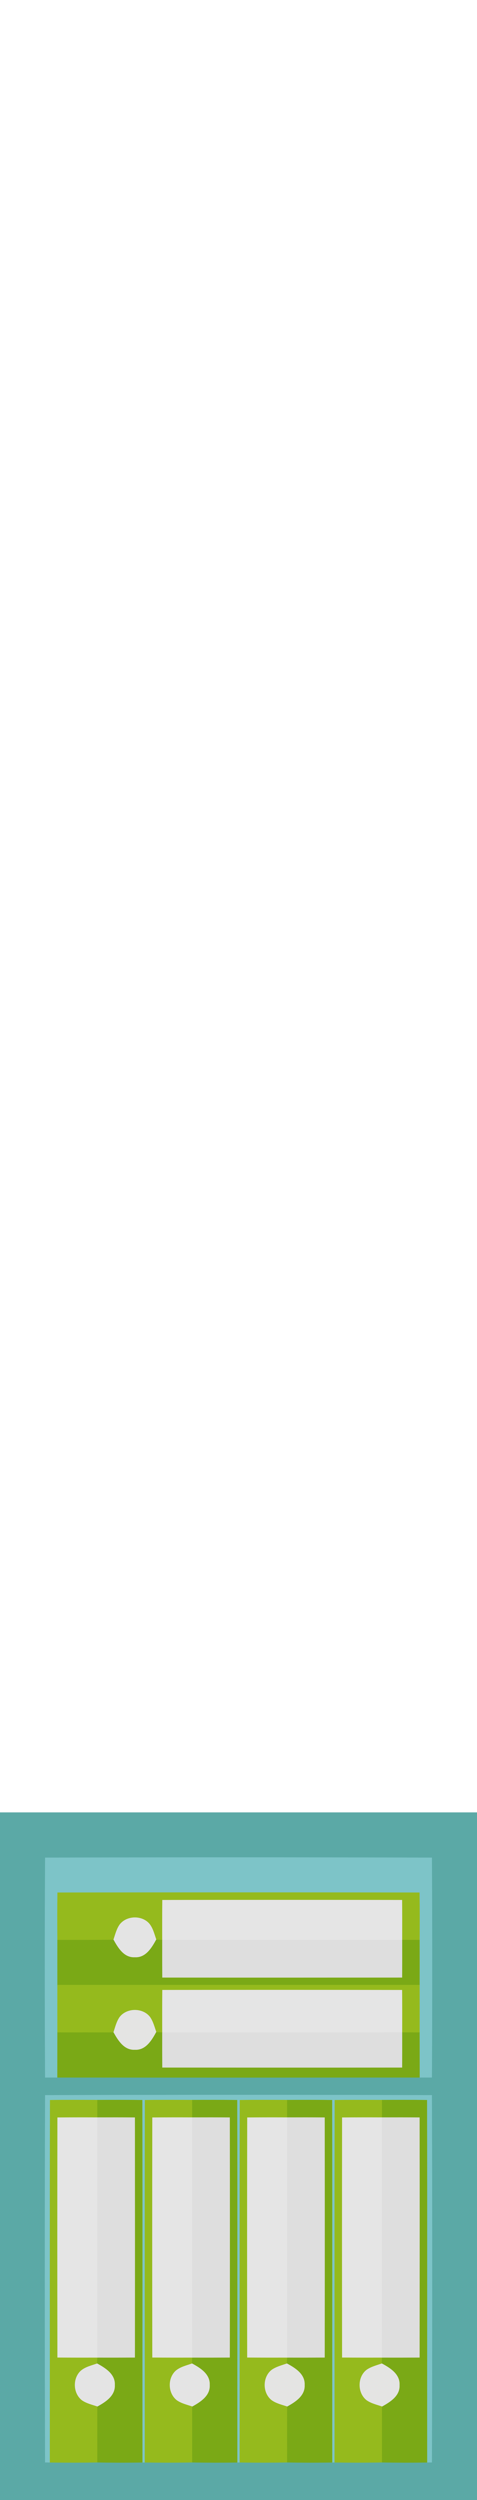 <?xml version="1.0" encoding="UTF-8" ?>
<!DOCTYPE svg PUBLIC "-//W3C//DTD SVG 1.1//EN" "http://www.w3.org/Graphics/SVG/1.1/DTD/svg11.dtd">
<svg width="191pt" height="1000pt" viewBox="0 0 191 1000" version="1.1" xmlns="http://www.w3.org/2000/svg">
<path fill="#5ba9a6" stroke="#5ba9a6" stroke-width="0.094" opacity="1.00" d=" M 0.00 725.00 C 63.67 725.00 127.33 725.00 191.00 725.00 L 191.00 1000.00 L 0.00 1000.00 L 0.00 725.00 M 18.09 743.09 C 17.94 772.38 17.94 801.68 18.09 830.98 C 19.72 830.97 21.36 830.97 22.99 830.98 C 71.33 831.02 119.67 831.01 168.01 830.98 C 169.64 830.97 171.28 830.97 172.91 830.97 C 173.06 801.68 173.06 772.38 172.91 743.09 C 121.31 742.94 69.69 742.94 18.09 743.09 M 18.09 838.09 C 17.93 887.03 17.95 935.99 18.08 984.93 C 18.56 984.94 19.52 984.95 20.00 984.96 C 26.33 985.05 32.67 985.05 39.00 984.94 C 45.00 985.05 51.00 985.06 57.00 984.96 L 57.99 984.95 C 64.33 985.06 70.66 985.05 77.00 984.94 C 83.00 985.05 89.00 985.06 95.00 984.96 L 95.99 984.95 C 102.33 985.06 108.66 985.05 115.00 984.94 C 121.00 985.05 127.00 985.06 133.00 984.96 L 133.99 984.95 C 140.33 985.06 146.67 985.05 153.00 984.94 C 159.00 985.05 165.00 985.06 171.00 984.96 C 171.48 984.96 172.44 984.94 172.91 984.94 C 173.05 935.99 173.07 887.04 172.91 838.09 C 121.31 837.94 69.69 837.94 18.09 838.09 Z" />
<path fill="#7dc4c8" stroke="#7dc4c8" stroke-width="0.094" opacity="1.00" d=" M 18.09 743.09 C 69.69 742.94 121.31 742.94 172.91 743.09 C 173.06 772.38 173.06 801.68 172.91 830.97 C 171.28 830.97 169.64 830.97 168.01 830.98 C 168.00 824.98 168.00 818.99 167.99 813.00 C 168.00 806.66 168.00 800.33 167.99 794.00 C 168.00 787.99 168.00 782.00 167.99 776.00 C 168.02 769.68 168.05 763.36 167.95 757.05 C 119.65 756.97 71.35 756.97 23.04 757.05 C 22.95 763.36 22.98 769.68 23.01 776.00 C 23.00 782.00 23.00 788.00 23.01 794.00 C 23.00 800.33 23.00 806.66 23.01 813.00 C 23.00 818.99 23.00 824.98 22.99 830.98 C 21.36 830.97 19.72 830.97 18.09 830.98 C 17.94 801.68 17.94 772.38 18.09 743.09 Z" />
<path fill="#95ba1d" stroke="#95ba1d" stroke-width="0.094" opacity="1.00" d=" M 23.04 757.05 C 71.35 756.97 119.65 756.97 167.95 757.05 C 168.05 763.36 168.02 769.68 167.99 776.00 C 165.66 775.99 163.33 775.99 161.00 775.99 C 161.02 770.67 161.01 765.35 160.97 760.03 C 128.99 759.98 97.01 759.98 65.03 760.03 C 64.98 765.35 64.98 770.67 65.00 776.00 C 64.39 775.97 63.18 775.92 62.57 775.89 C 61.76 773.65 61.24 771.19 59.65 769.35 C 56.60 766.05 50.65 766.27 47.92 769.86 C 46.66 771.67 46.15 773.87 45.44 775.94 C 37.96 776.02 30.49 776.01 23.01 776.00 C 22.98 769.68 22.95 763.36 23.04 757.05 Z" />
<path fill="#e5e5e5" stroke="#e5e5e5" stroke-width="0.094" opacity="1.00" d=" M 65.03 760.03 C 97.01 759.98 128.99 759.98 160.97 760.03 C 161.01 765.35 161.02 770.67 161.00 775.99 C 129.00 776.01 97.00 775.99 65.00 776.00 C 64.98 770.67 64.98 765.35 65.03 760.03 Z" />
<path fill="#e4e4e4" stroke="#e4e4e4" stroke-width="0.094" opacity="1.00" d=" M 47.92 769.86 C 50.65 766.27 56.60 766.05 59.65 769.35 C 61.24 771.19 61.76 773.65 62.57 775.89 C 60.76 779.19 58.35 783.21 54.00 782.95 C 49.67 783.21 47.25 779.21 45.44 775.94 C 46.15 773.87 46.66 771.67 47.92 769.86 Z" />
<path fill="#7aa916" stroke="#7aa916" stroke-width="0.094" opacity="1.00" d=" M 23.01 776.00 C 30.49 776.01 37.96 776.02 45.44 775.94 C 47.25 779.21 49.67 783.21 54.00 782.95 C 58.35 783.21 60.76 779.19 62.57 775.89 C 63.18 775.92 64.39 775.97 65.00 776.00 C 64.99 780.99 64.99 785.98 65.02 790.98 C 97.01 791.02 128.99 791.01 160.98 790.98 C 161.01 785.98 161.02 780.99 161.00 775.99 C 163.33 775.99 165.66 775.99 167.99 776.00 C 168.00 782.00 168.00 787.99 167.99 794.00 C 119.66 794.00 71.34 794.00 23.01 794.00 C 23.00 788.00 23.00 782.00 23.01 776.00 Z" />
<path fill="#dedede" stroke="#dedede" stroke-width="0.094" opacity="1.00" d=" M 65.00 776.00 C 97.00 775.99 129.00 776.01 161.00 775.99 C 161.02 780.99 161.01 785.98 160.98 790.98 C 128.99 791.01 97.01 791.02 65.02 790.98 C 64.99 785.98 64.99 780.99 65.00 776.00 Z" />
<path fill="#95ba1d" stroke="#95ba1d" stroke-width="0.094" opacity="1.00" d=" M 23.01 794.00 C 71.34 794.00 119.66 794.00 167.99 794.00 C 168.00 800.33 168.00 806.66 167.99 813.00 C 165.66 812.99 163.33 812.99 161.00 812.99 C 161.02 807.34 161.02 801.68 160.97 796.03 C 128.99 795.98 97.01 795.98 65.03 796.02 C 64.98 801.68 64.99 807.34 65.00 813.00 C 64.39 812.98 63.18 812.92 62.57 812.89 C 61.85 810.84 61.32 808.67 60.08 806.86 C 57.23 803.07 50.78 803.09 47.92 806.85 C 46.65 808.69 46.15 810.90 45.44 813.00 C 37.96 812.99 30.48 813.00 23.01 813.00 C 23.00 806.66 23.00 800.33 23.01 794.00 Z" />
<path fill="#e5e5e5" stroke="#e5e5e5" stroke-width="0.094" opacity="1.00" d=" M 65.03 796.02 C 97.01 795.98 128.99 795.98 160.97 796.03 C 161.02 801.68 161.02 807.34 161.00 812.99 C 129.00 813.01 97.00 812.99 65.00 813.00 C 64.99 807.34 64.98 801.68 65.03 796.02 Z" />
<path fill="#e4e4e3" stroke="#e4e4e3" stroke-width="0.094" opacity="1.00" d=" M 47.92 806.85 C 50.78 803.09 57.23 803.07 60.08 806.86 C 61.32 808.67 61.85 810.84 62.57 812.89 C 60.77 816.19 58.35 820.21 54.00 819.96 C 49.70 820.21 47.26 816.25 45.44 813.00 C 46.15 810.90 46.65 808.69 47.92 806.85 Z" />
<path fill="#7aa916" stroke="#7aa916" stroke-width="0.094" opacity="1.00" d=" M 23.01 813.00 C 30.48 813.00 37.96 812.99 45.44 813.00 C 47.26 816.25 49.70 820.21 54.00 819.96 C 58.35 820.21 60.77 816.19 62.57 812.89 C 63.18 812.92 64.39 812.98 65.00 813.00 C 64.99 817.66 64.99 822.32 65.02 826.98 C 97.01 827.01 128.99 827.02 160.98 826.98 C 161.01 822.31 161.01 817.65 161.00 812.99 C 163.33 812.99 165.66 812.99 167.99 813.00 C 168.00 818.99 168.00 824.98 168.01 830.98 C 119.67 831.01 71.33 831.02 22.99 830.98 C 23.00 824.98 23.00 818.99 23.01 813.00 Z" />
<path fill="#dedede" stroke="#dedede" stroke-width="0.094" opacity="1.00" d=" M 65.00 813.00 C 97.00 812.99 129.00 813.01 161.00 812.99 C 161.01 817.65 161.01 822.31 160.98 826.98 C 128.99 827.02 97.01 827.01 65.02 826.98 C 64.99 822.32 64.99 817.66 65.00 813.00 Z" />
<path fill="#7dc4c8" stroke="#7dc4c8" stroke-width="0.094" opacity="1.00" d=" M 18.09 838.09 C 69.69 837.94 121.31 837.94 172.91 838.09 C 173.07 887.04 173.05 935.99 172.91 984.94 C 172.44 984.94 171.48 984.96 171.00 984.96 C 170.97 936.65 171.06 888.35 170.96 840.04 C 164.97 839.95 158.98 839.98 153.00 840.01 C 146.68 839.99 140.36 839.95 134.05 840.05 C 133.93 888.34 134.04 936.65 133.99 984.95 L 133.00 984.96 C 132.96 936.66 133.06 888.35 132.95 840.04 C 126.97 839.96 120.98 839.98 115.00 840.01 C 108.68 839.99 102.36 839.94 96.05 840.05 C 95.93 888.35 96.04 936.65 95.99 984.95 L 95.00 984.96 C 94.96 936.65 95.06 888.34 94.95 840.04 C 88.97 839.96 82.99 839.98 77.00 840.01 C 70.69 839.99 64.37 839.94 58.05 840.05 C 57.93 888.35 58.04 936.65 57.99 984.95 L 57.00 984.96 C 56.96 936.65 57.06 888.35 56.95 840.04 C 50.97 839.96 44.98 839.98 39.00 840.01 C 32.68 839.99 26.36 839.94 20.05 840.05 C 19.94 888.35 20.03 936.66 20.00 984.96 C 19.52 984.95 18.56 984.94 18.08 984.93 C 17.95 935.99 17.93 887.03 18.09 838.09 Z" />
<path fill="#95ba1d" stroke="#95ba1d" stroke-width="0.094" opacity="1.00" d=" M 20.05 840.05 C 26.36 839.94 32.68 839.99 39.00 840.01 C 39.00 842.33 39.00 844.66 39.00 847.00 C 33.68 846.98 28.35 846.98 23.03 847.03 C 22.98 879.01 22.98 910.99 23.03 942.97 C 28.35 943.01 33.67 943.01 38.99 943.00 C 38.97 943.61 38.92 944.82 38.90 945.43 C 36.66 946.23 34.19 946.75 32.34 948.35 C 29.06 951.40 29.27 957.34 32.85 960.09 C 34.69 961.36 36.92 961.84 39.00 962.56 C 38.99 970.02 39.01 977.48 39.00 984.94 C 32.67 985.05 26.33 985.05 20.00 984.96 C 20.03 936.66 19.94 888.35 20.05 840.05 Z" />
<path fill="#7aa916" stroke="#7aa916" stroke-width="0.094" opacity="1.00" d=" M 39.00 840.01 C 44.98 839.98 50.97 839.96 56.95 840.04 C 57.06 888.35 56.96 936.65 57.00 984.96 C 51.00 985.06 45.00 985.05 39.00 984.94 C 39.01 977.48 38.99 970.02 39.00 962.56 C 42.27 960.75 46.16 958.28 45.94 954.00 C 46.17 949.67 42.17 947.25 38.90 945.43 C 38.92 944.82 38.97 943.61 38.99 943.00 C 43.99 943.01 48.98 943.01 53.98 942.98 C 54.02 910.99 54.01 879.01 53.98 847.02 C 48.99 846.98 43.99 846.98 39.00 847.00 C 39.00 844.66 39.00 842.33 39.00 840.01 Z" />
<path fill="#95ba1d" stroke="#95ba1d" stroke-width="0.094" opacity="1.00" d=" M 58.05 840.05 C 64.37 839.94 70.69 839.99 77.00 840.01 C 77.00 842.33 77.00 844.66 77.00 847.00 C 71.67 846.98 66.35 846.98 61.03 847.03 C 60.98 879.01 60.98 910.99 61.03 942.97 C 66.35 943.01 71.67 943.01 77.00 943.00 C 76.97 943.61 76.92 944.82 76.90 945.43 C 74.66 946.23 72.20 946.75 70.35 948.35 C 67.06 951.40 67.27 957.34 70.85 960.08 C 72.68 961.35 74.91 961.84 77.00 962.56 C 76.99 970.02 77.01 977.48 77.00 984.94 C 70.66 985.05 64.33 985.06 57.99 984.95 C 58.04 936.65 57.93 888.35 58.05 840.05 Z" />
<path fill="#7aa916" stroke="#7aa916" stroke-width="0.094" opacity="1.00" d=" M 77.00 840.01 C 82.99 839.98 88.97 839.96 94.95 840.04 C 95.06 888.34 94.96 936.65 95.00 984.96 C 89.00 985.06 83.00 985.05 77.00 984.94 C 77.01 977.48 76.99 970.02 77.00 962.56 C 80.27 960.74 84.17 958.28 83.94 954.00 C 84.16 949.67 80.20 947.22 76.90 945.43 C 76.92 944.82 76.97 943.61 77.00 943.00 C 81.99 943.01 86.98 943.01 91.98 942.98 C 92.02 910.99 92.02 879.01 91.98 847.02 C 86.98 846.98 81.99 846.98 77.00 847.00 C 77.00 844.66 77.00 842.33 77.00 840.01 Z" />
<path fill="#95ba1d" stroke="#95ba1d" stroke-width="0.094" opacity="1.00" d=" M 96.05 840.05 C 102.36 839.94 108.68 839.99 115.00 840.01 C 115.00 842.33 115.00 844.66 115.00 847.00 C 109.67 846.98 104.35 846.98 99.03 847.03 C 98.98 879.01 98.98 910.99 99.02 942.97 C 104.35 943.01 109.67 943.01 115.00 943.00 C 114.97 943.61 114.93 944.82 114.90 945.43 C 112.85 946.14 110.68 946.68 108.86 947.92 C 105.08 950.78 105.08 957.21 108.85 960.08 C 110.68 961.36 112.91 961.85 115.00 962.56 C 114.99 970.02 115.00 977.48 115.00 984.94 C 108.66 985.05 102.33 985.06 95.99 984.95 C 96.04 936.65 95.93 888.35 96.05 840.05 Z" />
<path fill="#7aa916" stroke="#7aa916" stroke-width="0.094" opacity="1.00" d=" M 115.00 840.01 C 120.98 839.98 126.97 839.96 132.95 840.04 C 133.06 888.35 132.96 936.66 133.00 984.96 C 127.00 985.06 121.00 985.05 115.00 984.94 C 115.00 977.48 114.99 970.02 115.00 962.56 C 118.27 960.74 122.17 958.28 121.95 954.00 C 122.18 949.66 118.20 947.23 114.90 945.43 C 114.93 944.82 114.97 943.61 115.00 943.00 C 119.99 943.01 124.98 943.01 129.98 942.98 C 130.02 910.99 130.02 879.01 129.98 847.02 C 124.98 846.98 119.99 846.98 115.00 847.00 C 115.00 844.66 115.00 842.33 115.00 840.01 Z" />
<path fill="#95ba1d" stroke="#95ba1d" stroke-width="0.094" opacity="1.00" d=" M 134.05 840.05 C 140.36 839.95 146.68 839.99 153.00 840.01 C 153.00 842.33 153.00 844.66 153.00 847.00 C 147.67 846.98 142.35 846.98 137.02 847.03 C 136.98 879.01 136.98 910.99 137.02 942.97 C 142.35 943.01 147.67 943.01 152.99 943.00 C 152.97 943.61 152.92 944.82 152.90 945.43 C 150.85 946.14 148.67 946.68 146.86 947.92 C 143.08 950.78 143.10 957.21 146.85 960.08 C 148.69 961.35 150.91 961.84 153.00 962.56 C 152.99 970.02 153.00 977.48 153.00 984.94 C 146.67 985.05 140.33 985.06 133.99 984.95 C 134.04 936.65 133.93 888.34 134.05 840.05 Z" />
<path fill="#7aa916" stroke="#7aa916" stroke-width="0.094" opacity="1.00" d=" M 153.00 840.01 C 158.98 839.98 164.97 839.95 170.96 840.04 C 171.06 888.35 170.97 936.65 171.00 984.96 C 165.00 985.06 159.00 985.05 153.00 984.94 C 153.00 977.48 152.99 970.02 153.00 962.56 C 156.24 960.74 160.16 958.34 159.95 954.07 C 160.22 949.70 156.23 947.23 152.90 945.43 C 152.92 944.82 152.97 943.61 152.99 943.00 C 157.99 943.01 162.98 943.01 167.98 942.98 C 168.01 910.99 168.02 879.01 167.98 847.02 C 162.98 846.98 157.99 846.98 153.00 847.00 C 153.00 844.66 153.00 842.33 153.00 840.01 Z" />
<path fill="#e5e5e5" stroke="#e5e5e5" stroke-width="0.094" opacity="1.00" d=" M 23.03 847.03 C 28.35 846.98 33.68 846.98 39.00 847.00 C 39.00 879.00 39.01 911.00 38.99 943.00 C 33.67 943.01 28.35 943.01 23.03 942.97 C 22.98 910.99 22.98 879.01 23.03 847.03 Z" />
<path fill="#dedede" stroke="#dedede" stroke-width="0.094" opacity="1.00" d=" M 39.00 847.00 C 43.99 846.98 48.99 846.98 53.98 847.02 C 54.01 879.01 54.02 910.99 53.98 942.98 C 48.98 943.01 43.99 943.01 38.99 943.00 C 39.01 911.00 39.00 879.00 39.00 847.00 Z" />
<path fill="#e5e5e5" stroke="#e5e5e5" stroke-width="0.094" opacity="1.00" d=" M 61.03 847.03 C 66.35 846.98 71.67 846.98 77.00 847.00 C 77.00 879.00 77.00 911.00 77.00 943.00 C 71.67 943.01 66.35 943.01 61.03 942.97 C 60.98 910.99 60.98 879.01 61.03 847.03 Z" />
<path fill="#dedede" stroke="#dedede" stroke-width="0.094" opacity="1.00" d=" M 77.00 847.00 C 81.99 846.98 86.98 846.98 91.98 847.02 C 92.02 879.01 92.02 910.99 91.98 942.98 C 86.98 943.01 81.99 943.01 77.00 943.00 C 77.00 911.00 77.00 879.00 77.00 847.00 Z" />
<path fill="#e5e5e5" stroke="#e5e5e5" stroke-width="0.094" opacity="1.00" d=" M 99.03 847.03 C 104.35 846.98 109.67 846.98 115.00 847.00 C 115.00 879.00 115.01 911.00 115.00 943.00 C 109.67 943.01 104.35 943.01 99.02 942.97 C 98.98 910.99 98.98 879.01 99.03 847.03 Z" />
<path fill="#dedede" stroke="#dedede" stroke-width="0.094" opacity="1.00" d=" M 115.00 847.00 C 119.99 846.98 124.98 846.98 129.98 847.02 C 130.02 879.01 130.02 910.99 129.98 942.98 C 124.98 943.01 119.99 943.01 115.00 943.00 C 115.01 911.00 115.00 879.00 115.00 847.00 Z" />
<path fill="#e5e5e5" stroke="#e5e5e5" stroke-width="0.094" opacity="1.00" d=" M 137.02 847.03 C 142.35 846.98 147.67 846.98 153.00 847.00 C 152.99 879.00 153.00 911.00 152.99 943.00 C 147.67 943.01 142.35 943.01 137.02 942.97 C 136.98 910.99 136.98 879.01 137.02 847.03 Z" />
<path fill="#dedede" stroke="#dedede" stroke-width="0.094" opacity="1.00" d=" M 153.00 847.00 C 157.99 846.98 162.98 846.98 167.98 847.02 C 168.02 879.01 168.01 910.99 167.98 942.98 C 162.98 943.01 157.99 943.01 152.99 943.00 C 153.00 911.00 152.99 879.00 153.00 847.00 Z" />
<path fill="#e4e4e4" stroke="#e4e4e4" stroke-width="0.094" opacity="1.00" d=" M 32.34 948.35 C 34.19 946.75 36.66 946.23 38.90 945.43 C 42.17 947.25 46.17 949.67 45.94 954.00 C 46.16 958.28 42.27 960.75 39.00 962.56 C 36.92 961.84 34.69 961.36 32.85 960.09 C 29.27 957.34 29.06 951.40 32.34 948.35 Z" />
<path fill="#e4e4e4" stroke="#e4e4e4" stroke-width="0.094" opacity="1.00" d=" M 70.35 948.35 C 72.20 946.75 74.66 946.23 76.90 945.43 C 80.20 947.22 84.16 949.67 83.94 954.00 C 84.17 958.28 80.27 960.74 77.00 962.56 C 74.91 961.84 72.68 961.35 70.85 960.08 C 67.27 957.34 67.06 951.40 70.35 948.35 Z" />
<path fill="#e4e4e3" stroke="#e4e4e3" stroke-width="0.094" opacity="1.00" d=" M 108.86 947.92 C 110.68 946.68 112.85 946.14 114.90 945.43 C 118.20 947.23 122.18 949.66 121.95 954.00 C 122.17 958.28 118.27 960.74 115.00 962.56 C 112.91 961.85 110.68 961.36 108.85 960.08 C 105.08 957.21 105.08 950.78 108.86 947.92 Z" />
<path fill="#e4e4e3" stroke="#e4e4e3" stroke-width="0.094" opacity="1.00" d=" M 146.86 947.92 C 148.67 946.68 150.85 946.14 152.90 945.43 C 156.23 947.23 160.22 949.70 159.95 954.07 C 160.16 958.34 156.24 960.74 153.00 962.56 C 150.91 961.84 148.69 961.35 146.85 960.08 C 143.10 957.21 143.08 950.78 146.86 947.92 Z" />
</svg>
